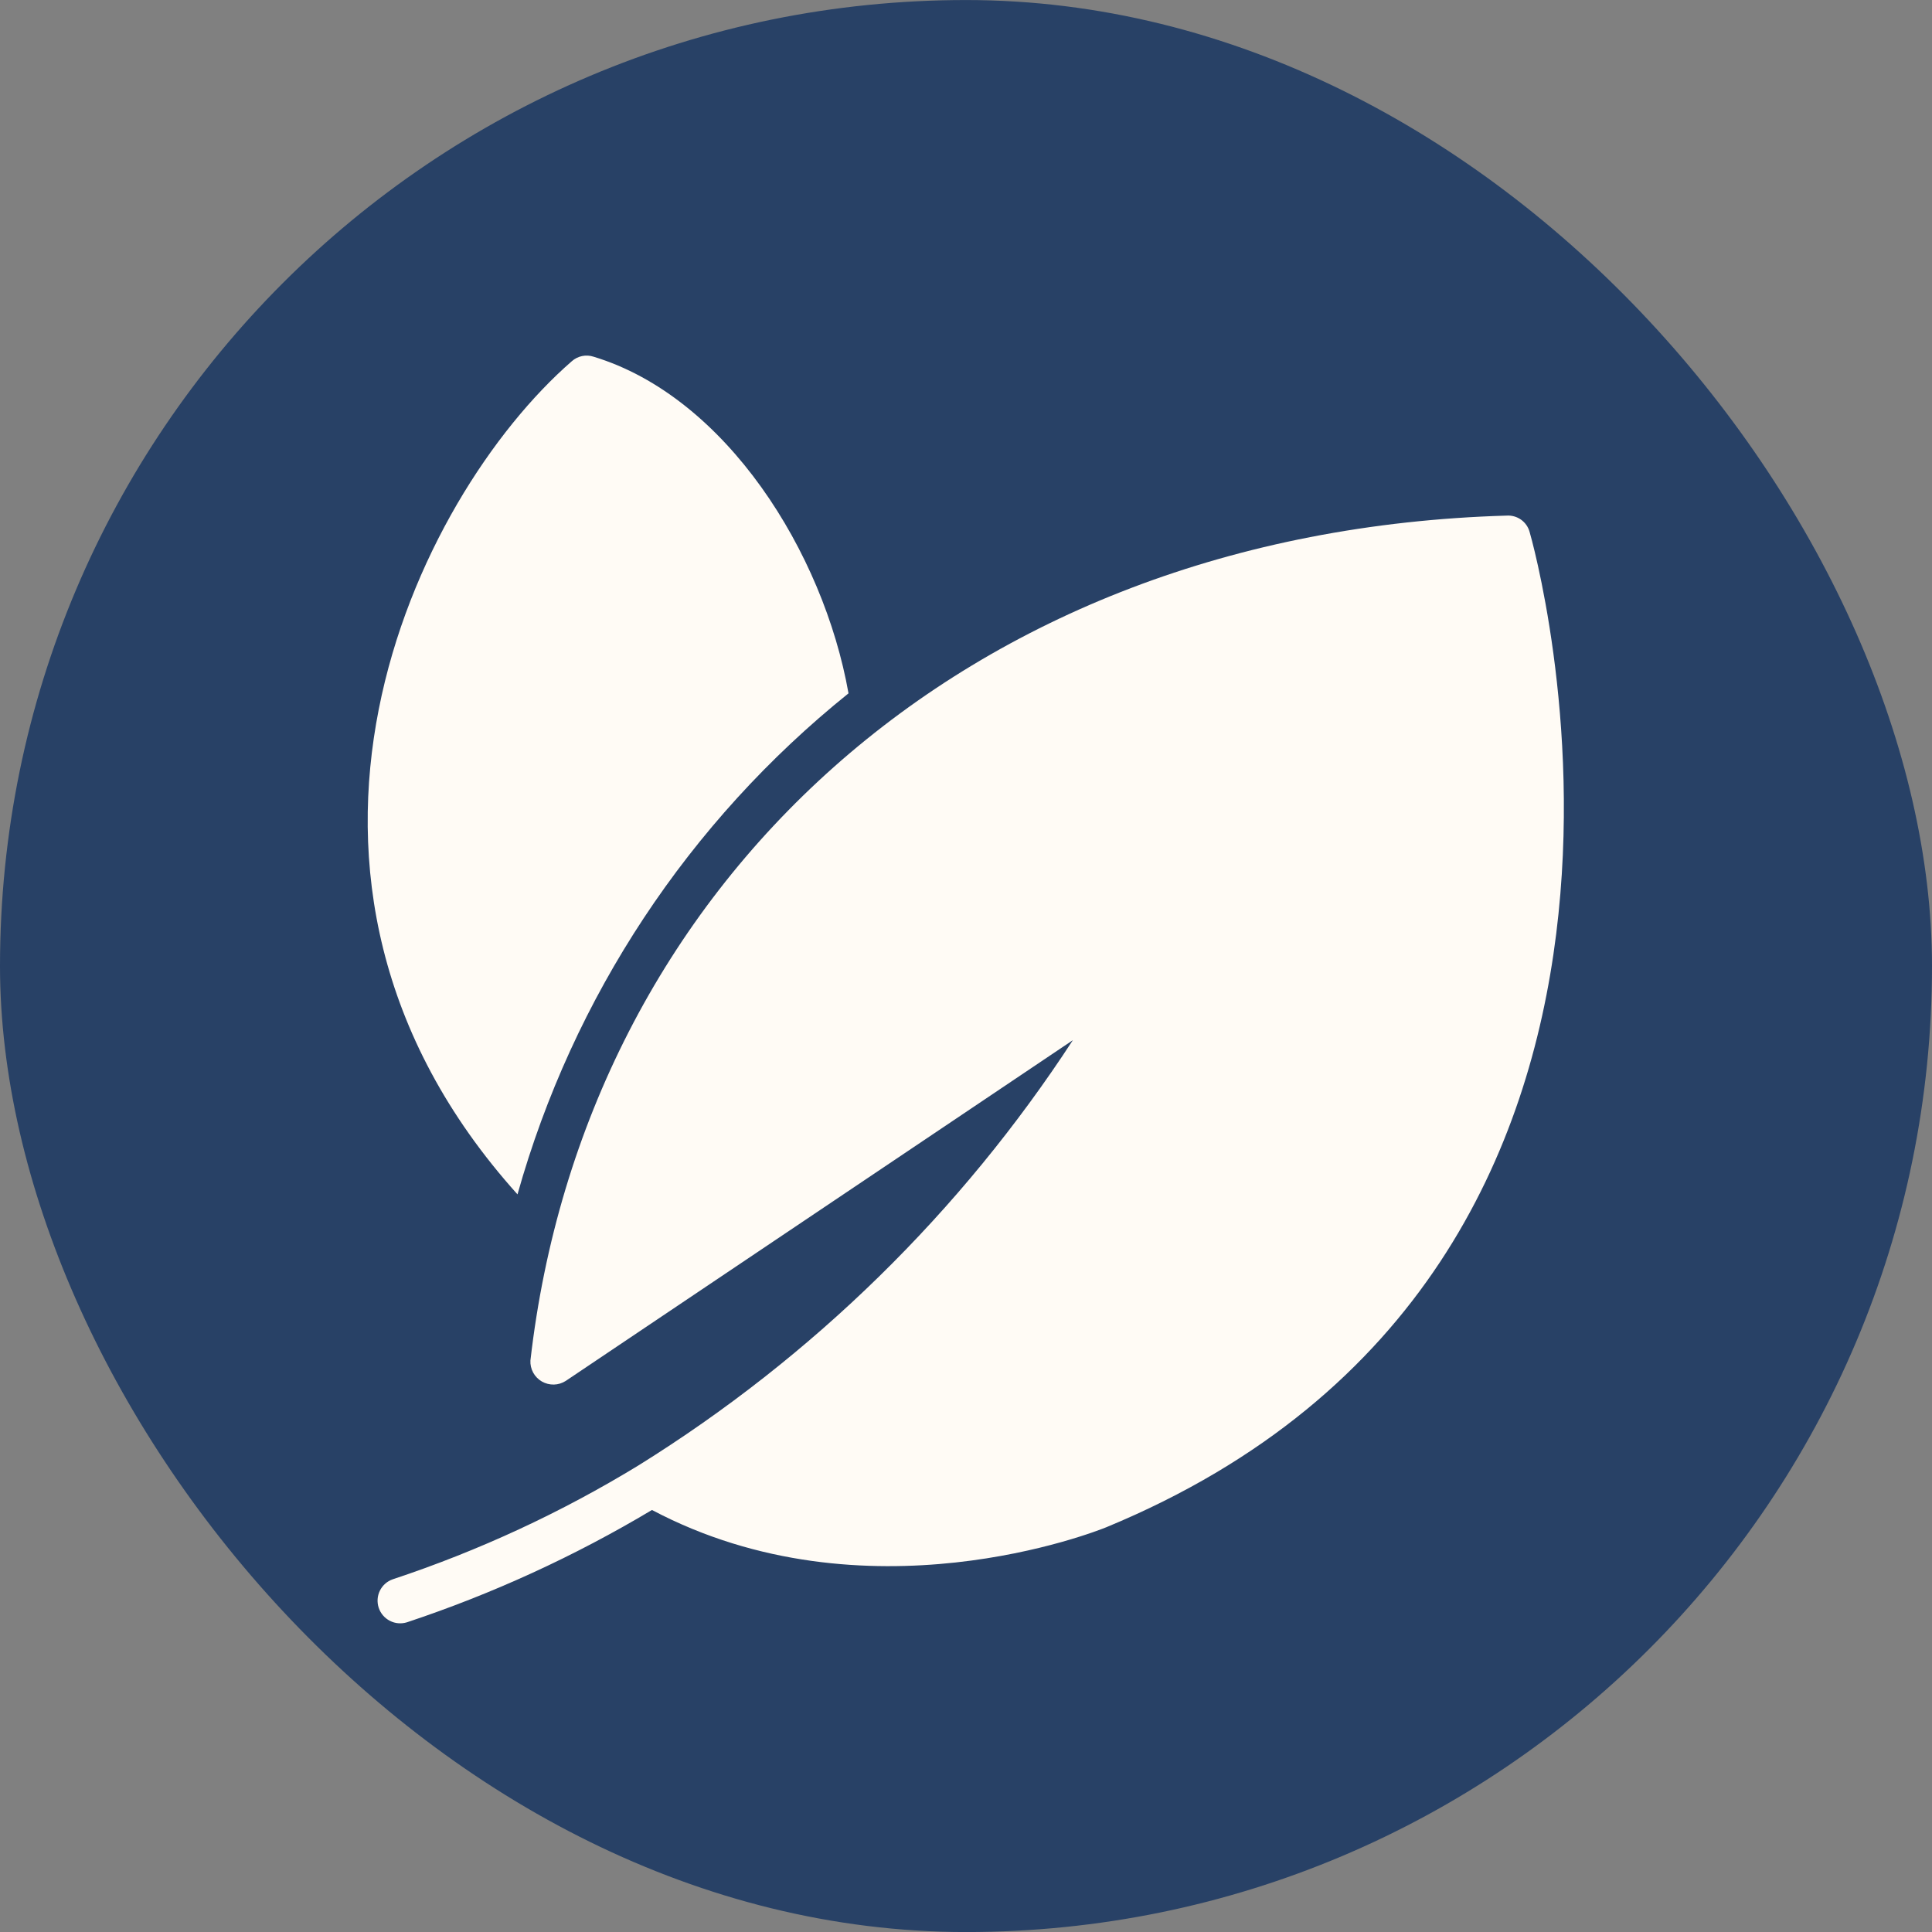 <svg xmlns="http://www.w3.org/2000/svg" fill="none" height="48" viewBox="0 0 48 48" width="48">
<rect x="0" y="0" width="48" height="48" fill="#808080" stroke="none"/>
<rect fill="#284166" height="48" rx="24" width="48" y="0.001"></rect>
<path d="M38.001 13.21C37.966 13.088 37.891 12.982 37.787 12.909C37.684 12.837 37.559 12.802 37.433 12.81C23.861 13.207 14.518 22.068 13.178 33.803C13.173 33.907 13.197 34.011 13.247 34.103C13.297 34.194 13.372 34.271 13.462 34.323C13.553 34.375 13.656 34.401 13.761 34.399C13.865 34.397 13.967 34.365 14.055 34.309L26.655 25.843C23.875 30.108 20.194 33.712 15.872 36.402C13.949 37.577 11.897 38.528 9.758 39.237C9.618 39.285 9.504 39.387 9.438 39.52C9.373 39.652 9.363 39.805 9.409 39.945C9.456 40.086 9.555 40.202 9.687 40.269C9.818 40.337 9.971 40.349 10.112 40.305C12.236 39.599 14.277 38.663 16.198 37.515C21.503 40.322 27.24 38.044 27.488 37.943C43.215 31.44 38.057 13.39 38.001 13.21Z" fill="#FFFBF5"></path>
<path d="M12.857 29.674C14.234 24.769 17.109 20.417 21.081 17.226C20.46 13.722 18.035 9.858 14.747 8.862C14.655 8.832 14.557 8.826 14.462 8.846C14.367 8.866 14.279 8.91 14.207 8.974C10.323 12.351 5.748 21.77 12.857 29.674Z" fill="#FFFBF5"></path>
</svg>